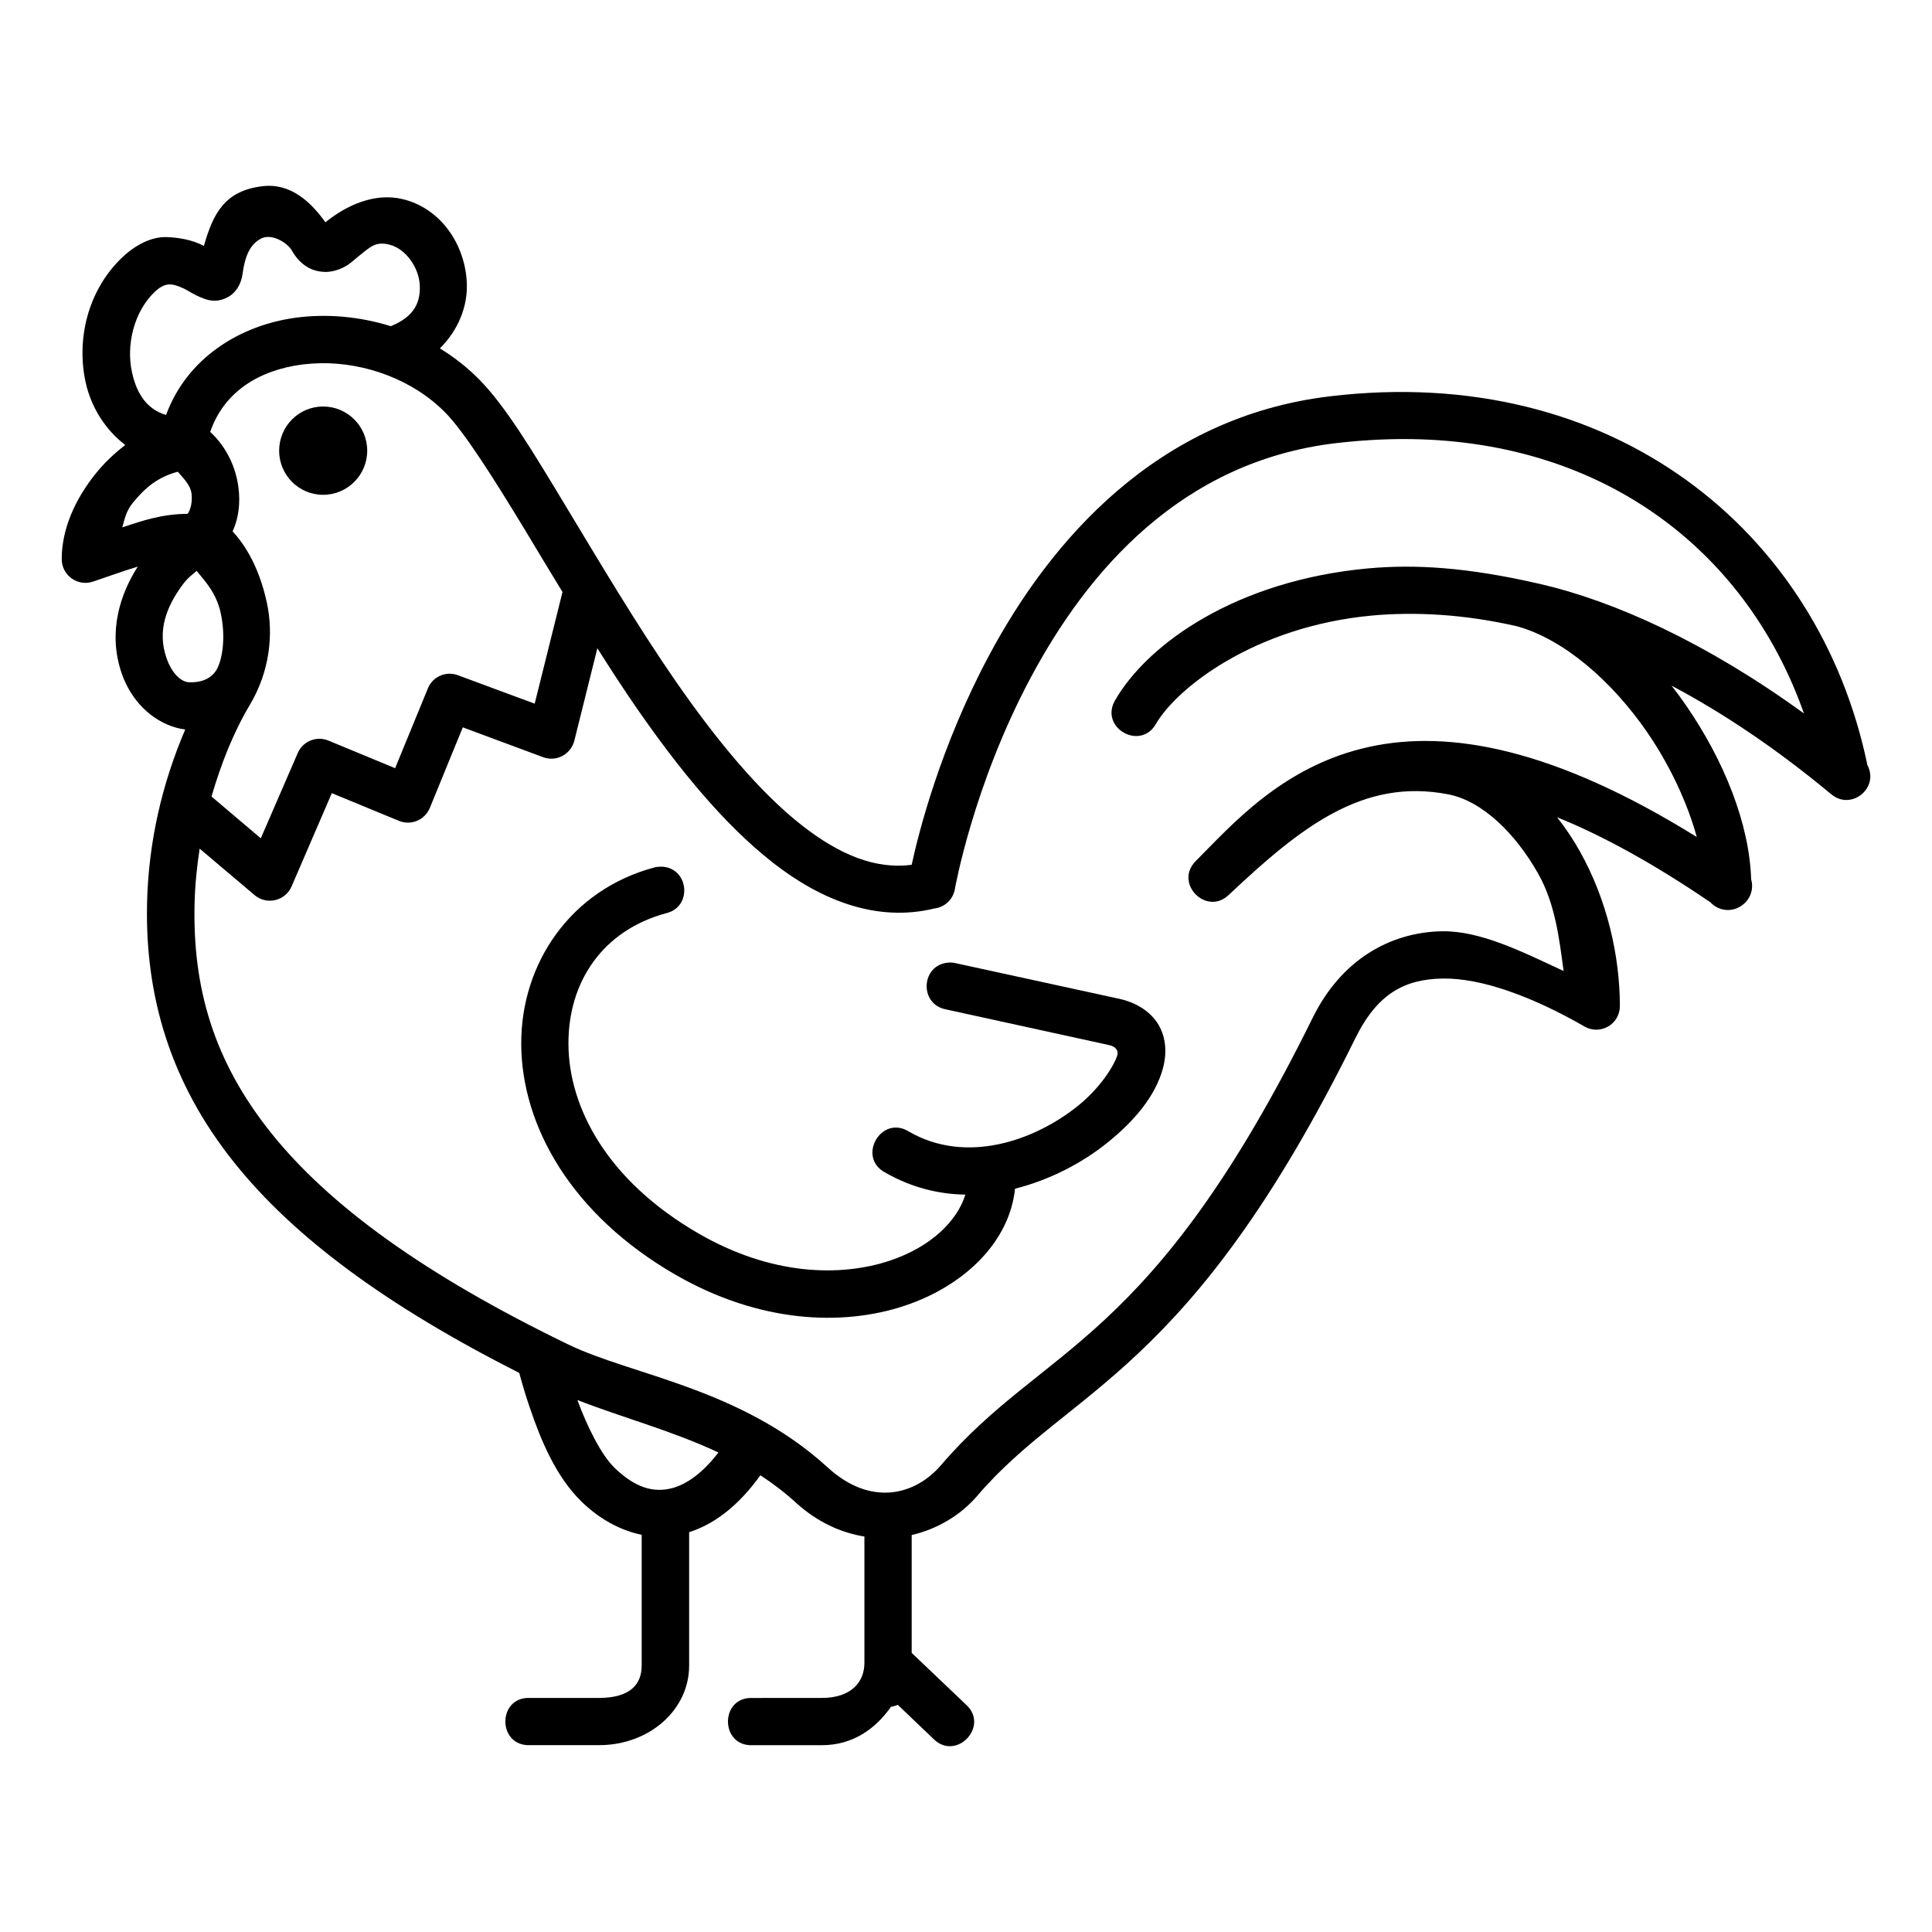 <?xml version="1.0" encoding="UTF-8"?>
<!-- Uploaded to: SVG Repo, www.svgrepo.com, Generator: SVG Repo Mixer Tools -->
<svg fill="#000000" width="800px" height="800px" version="1.1" viewBox="144 144 512 512" xmlns="http://www.w3.org/2000/svg">
 <g>
  <path d="m297.01 515.02c11.863 4.637 24.984 8.09 37.383 13.906-4.289 5.586-8.547 8.457-12.23 9.438-5.004 1.328-9.84-0.117-15.281-5.352-3.512-3.394-7.277-10.941-9.871-17.992zm-100.91-219.74c2.473 2.961 5.269 6.039 6.387 11.168 1.406 6.387 0.438 12.461-1.09 15.023-1.672 2.844-4.844 3.449-7.316 3.336-2.328-0.117-4.684-2.68-5.984-6.504-2.508-7.277 0.168-13.586 3.969-18.902 1.852-2.535 2.449-2.652 4.035-4.121zm-4.977-26.27c1.555 1.812 3.336 3.539 3.629 5.781 0.402 3.281-0.863 5.238-1.062 5.379-6.797 0.062-11.863 1.785-17.27 3.594 0.605-2.238 1.008-4.289 2.731-6.449 3.195-3.938 6.566-6.871 11.973-8.305zm329.34-8.586c50.656 1.672 86.891 30.891 101.6 72.648-26.012-18.883-50.387-29.82-69.879-34.305-19.484-4.496-33.324-5.269-45.789-4.121-34.594 3.219-58.16 19.801-66.883 34.938-4.199 7.227 6.644 13.496 10.82 6.273 5.523-9.555 26.215-25.844 57.211-28.727 11.426-1.031 24.324-0.398 38.512 2.848 12.348 3.426 25.094 14.477 34.422 28.008 6.156 8.949 10.738 18.902 13.184 27.828-38.02-23.629-65.707-28.461-86.66-23.914-23.051 4.981-36.695 20.863-46.078 30.25-5.957 5.922 2.91 14.816 8.832 8.895 19.055-17.938 35.492-30.918 58.023-26.539 8.902 1.695 17.797 10.223 23.891 21.094 4.488 7.973 5.523 17.039 6.707 25.727-10.965-5.09-21.992-10.676-32.176-10.531-13.961 0.23-26.797 7.715-34.254 22.793-43.203 87.59-70.918 86.414-98.547 118.67-6.762 7.914-18.527 11.168-30.043 0.633-22.996-21.016-51.805-24.414-68.609-32.523-38.48-18.598-63.637-37.07-78.867-56.09-15.219-19-20.836-38.395-20.316-60.703 0.113-4.949 0.605-9.875 1.348-14.676l14.566 12.32c3.191 2.703 8.113 1.555 9.785-2.277l10.676-24.75 17.785 7.34c3.223 1.328 6.879-0.23 8.199-3.453l8.723-21.324 21.301 7.914c3.512 1.297 7.34-0.75 8.258-4.379l6.102-24.492c3.398 5.356 6.852 10.703 10.48 15.941 10.965 15.805 22.906 30.594 36.027 40.871 12.891 10.07 27.633 15.859 42.828 12.141 2.731-0.32 4.949-2.418 5.406-5.121 0 0 4.809-27.375 20.035-55.922 15.219-28.582 40.148-57.391 80.816-62.254 7.805-0.914 15.344-1.262 22.566-1.031zm-291.38-20.176c11.684-0.141 24.352 4.316 33.043 13.211 4.863 4.981 12.516 16.957 21.184 31.285 3.023 5.039 6.387 10.625 9.758 16.148l-7.367 29.586-20.348-7.535c-3.164-1.18-6.672 0.348-7.945 3.453l-8.695 21.184-17.668-7.316c-3.168-1.32-6.797 0.18-8.141 3.312l-9.789 22.586-13.066-11.082c2.508-8.52 5.691-16.777 10.188-24.324 5.238-8.805 6.297-18.68 4.488-27-1.496-6.992-4.379-13.871-9.09-18.938 1.664-3.543 2.07-7.715 1.555-11.625-0.66-5.238-3.078-10.676-7.484-14.734 3.656-10.598 12.836-16.352 24.461-17.875 1.613-0.184 3.25-0.301 4.918-0.336zm-7.797-29.953c0.953 1.664 2.129 3.191 4.004 4.379 1.871 1.211 4.516 1.633 6.504 1.258 3.914-0.746 5.496-2.648 7.133-3.941 3.258-2.613 4.637-4.141 8.465-3.106 4.082 1.098 7.625 5.898 7.856 10.738 0.18 4.211-1.18 8.207-7.688 10.82-8.23-2.562-16.867-3.336-25.035-2.266-15.023 1.98-29.016 10.789-34.512 25.789-5.031-1.473-7.742-5.523-9-11.168-1.645-7.172 0.398-16.121 5.984-21.441 2.82-2.68 4.664-2.246 7.457-1.008 1.496 0.66 2.766 1.723 5.238 2.648 1.238 0.492 3.426 1.328 6.359-0.082 2.934-1.418 3.969-4.406 4.199-6.156 0.695-5.18 2.129-8.09 4.981-9.555 2.879-1.457 6.988 1.246 8.055 3.09zm-7.652-16.957c-10.105 1.18-13.148 7.25-15.598 15.824-3.285-1.723-6.941-2.211-9.812-2.328-3.981-0.145-8.27 1.961-11.922 5.469-9.207 8.832-12.113 21.934-9.555 33.246 1.445 6.359 5.129 12.32 10.445 16.379-2.906 2.238-5.574 4.773-7.824 7.566-5.406 6.734-9.012 14.617-9.012 22.676 0 4.289 4.211 7.34 8.289 5.961 3.891-1.297 7.859-2.766 11.863-3.969-4.551 7.106-8.031 17.18-4.289 28.203 2.473 7.223 7.856 12.605 14.469 14.477 0.785 0.23 1.586 0.371 2.394 0.488-6.102 14.27-9.734 29.758-10.105 45.93-0.582 24.668 6.18 47.723 23.109 68.848 15.773 19.742 40.293 37.91 75.52 55.723 0.723 2.648 1.613 5.812 2.883 9.465 2.848 8.32 6.824 18.074 13.699 24.719 4.637 4.496 10.133 7.547 15.863 8.723v34.68c0 4.863-2.969 8.547-11.285 8.547h-18.273c-8.754-0.402-8.754 12.891 0 12.516h18.273c13.355 0 23.863-9.383 23.863-21.066v-35.371c7.019-2.246 13.352-7.367 18.875-15.082 3.223 2.098 6.359 4.469 9.359 7.199 5.664 5.18 11.973 8.031 18.215 9.035v33.301 0.203c0 4.863-3.281 9.27-11.34 9.27l-18.277 0.008c-8.723-0.402-8.723 12.891 0 12.516h18.273c8.406 0 14.336-4.43 18.391-10.188 0.605-0.078 1.211-0.258 1.793-0.516l9.41 8.98c6.012 6.129 15.051-3.309 8.637-9.07l-14.359-13.672v-31.227c6.785-1.586 12.926-5.211 17.352-10.367 24.668-28.84 56.039-31.738 100.22-121.29 5.844-11.855 13.066-15.656 23.164-15.824 10.105-0.145 23.398 4.574 37.59 12.723 4.172 2.383 9.348-0.605 9.348-5.414 0-13.211-3.336-28.117-10.676-41.156-1.723-3.078-3.746-6.074-5.961-8.895 11.746 4.754 25.211 12.031 40.668 22.566 2.098 2.266 5.523 2.676 8.09 0.953 2.356-1.5 3.449-4.379 2.676-7.031-0.465-14.707-7.109-31.426-17.297-46.188-1.211-1.754-2.473-3.488-3.797-5.18 13.324 7.082 27.395 16.402 42.102 28.609 0.062 0.027 0.117 0.082 0.18 0.141 5.269 4.496 12.836-1.586 9.617-7.688-12.891-62.281-67.723-106.68-142.44-97.734-45.879 5.469-74.117 38.277-90.406 68.809-12.809 24.031-18.539 46.602-20.434 55.348-9.5 1.238-19-2.562-29.074-10.445-11.398-8.922-22.816-22.852-33.414-38.137-10.586-15.309-20.402-31.945-29.098-46.34-8.695-14.422-15.914-26.449-22.906-33.582-3.195-3.258-6.762-6.051-10.535-8.348 4.949-4.922 7.394-11.25 7.137-17.297-0.402-10.07-6.762-19.828-17.039-22.273-7.566-1.812-15.164 1.84-20.434 6.156-3.742-5.262-9.125-10.445-16.605-9.582z"/>
  <path d="m229.63 251.73c6.449 0 11.684 5.238 11.684 11.715 0 6.449-5.238 11.684-11.684 11.684-6.441 0-11.656-5.238-11.656-11.684 0-6.477 5.211-11.715 11.656-11.715z" fill-rule="evenodd"/>
  <path d="m319 373.68c-0.582 0-1.16 0.078-1.672 0.23-22.074 5.922-35.344 25.414-35.195 46.91 0.141 21.531 13.211 45.012 40.809 60.957 21.988 12.695 44.09 13.871 60.957 8.207 15.805-5.328 27.633-16.922 29.098-30.969 9.297-2.336 17.848-6.852 24.496-12.207 7.25-5.844 12.719-12.398 14.707-19.711 0.973-3.633 0.973-7.832-1.16-11.488-2.16-3.656-6.074-5.961-10.418-6.914l-43.34-9.438c-0.605-0.141-1.238-0.203-1.84-0.168-7.344 0.461-8 10.965-0.812 12.398l43.316 9.477c2.07 0.461 2.508 1.785 2.098 2.871-0.98 2.883-4.574 8.547-10.391 13.238-11.656 9.359-29.703 15.512-44.754 6.824-7.367-4.637-13.961 6.848-6.246 10.875 6.941 3.969 14.102 5.703 21.184 5.812-2.16 6.969-9.062 13.816-19.945 17.477-13.266 4.43-31.57 3.914-50.711-7.137-24.52-14.164-34.445-33.648-34.535-50.168-0.117-16.547 9.09-30.219 25.895-34.742 7.258-1.75 5.906-12.453-1.539-12.336z" fill-rule="evenodd"/>
 </g>
</svg>